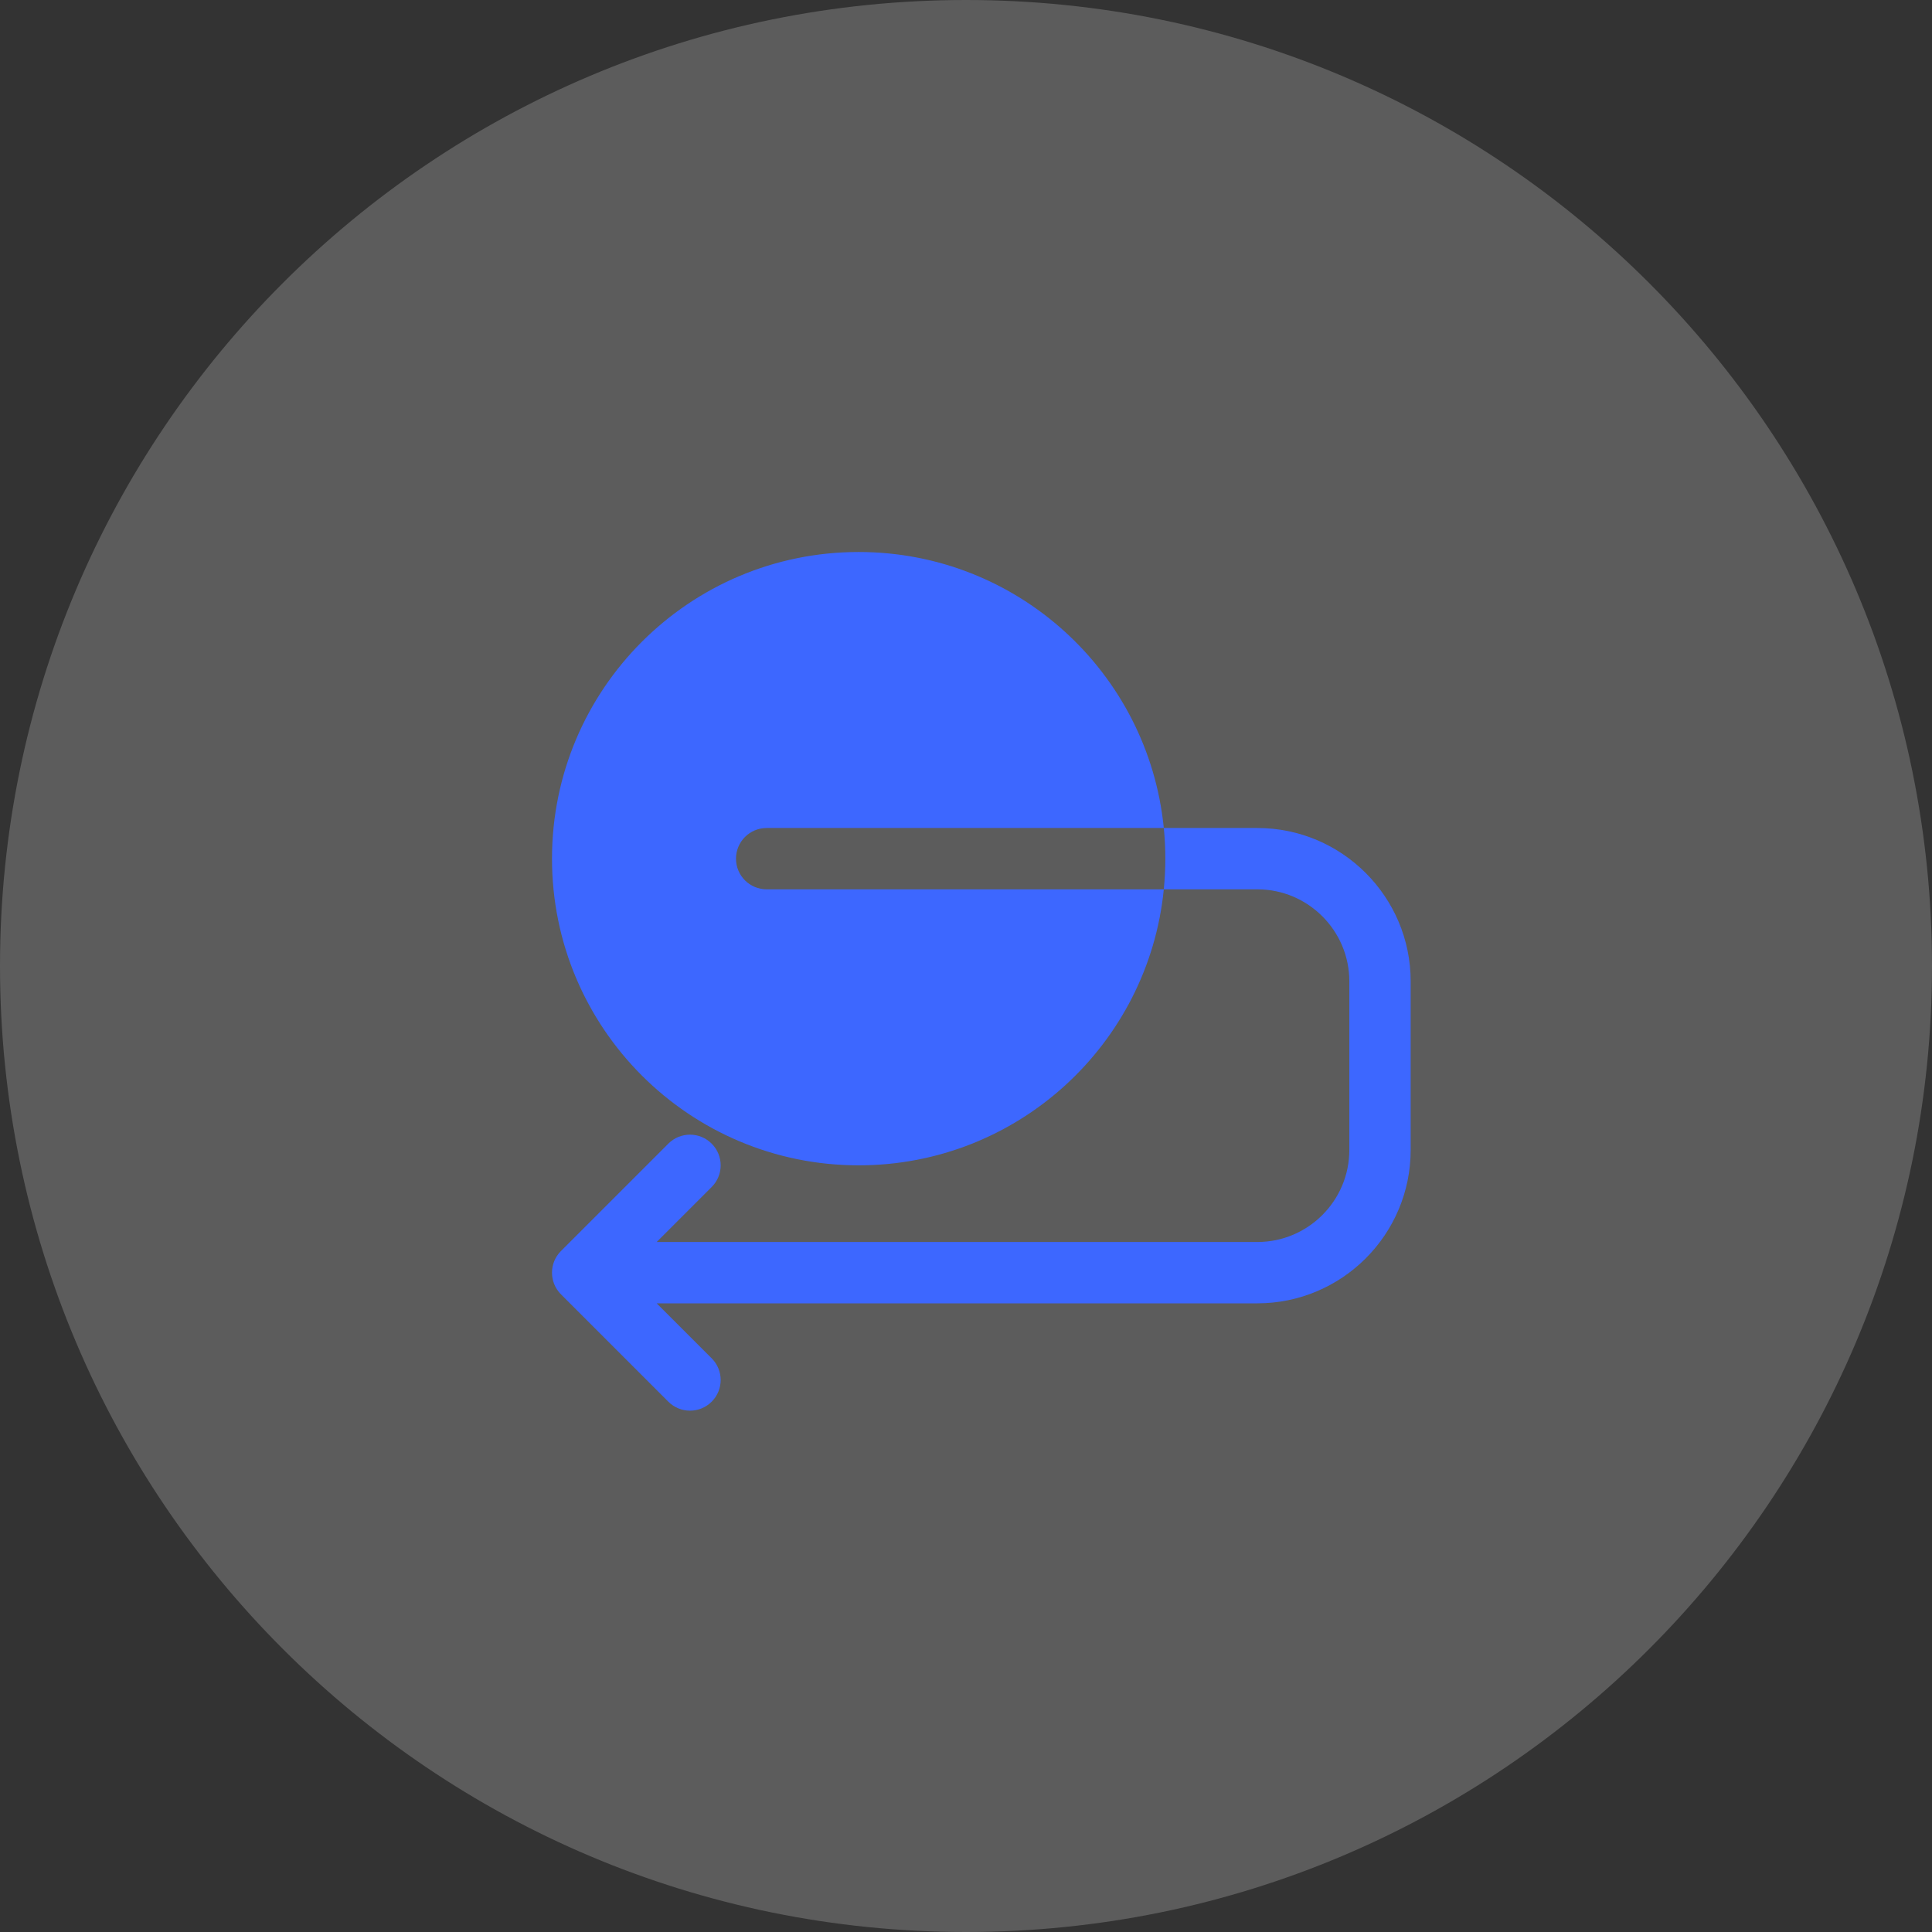 <svg width="63" height="63" viewBox="0 0 63 63" fill="none" xmlns="http://www.w3.org/2000/svg">
<rect x="0" y="0" width="63" height="63" fill="#333333" stroke="none"/>
<g clip-path="url(#clip0_808_708)">
<path d="M31.5 63C48.897 63 63 48.897 63 31.5C63 14.103 48.897 0 31.5 0C14.103 0 0 14.103 0 31.5C0 48.897 14.103 63 31.5 63Z" fill="white" fill-opacity="0.2"/>
<path d="M24 28C24 27.447 24.447 27 25 27H37.95C37.448 21.947 33.185 18 28 18C22.477 18 18 22.477 18 28C18 33.523 22.477 38 28 38C33.185 38 37.448 34.053 37.95 29H25C24.447 29 24 28.553 24 28Z" fill="#3D67FF"/>
<path d="M41 27H37.95C37.983 27.329 38 27.662 38 28C38 28.338 37.982 28.671 37.95 29H41C42.654 29 44 30.346 44 32V37.5C44 39.154 42.654 40.5 41 40.5H21.414L23.207 38.707C23.598 38.316 23.598 37.684 23.207 37.293C22.816 36.902 22.184 36.902 21.793 37.293L18.293 40.793C17.902 41.184 17.902 41.816 18.293 42.207L21.793 45.707C21.988 45.902 22.244 46 22.5 46C22.756 46 23.012 45.902 23.207 45.707C23.598 45.316 23.598 44.684 23.207 44.293L21.414 42.5H41C43.757 42.5 46 40.257 46 37.5V32C46 29.243 43.757 27 41 27Z" fill="#3D67FF"/>
</g>
<defs>
<clipPath id="clip0_808_708">
<rect width="63" height="63" fill="white"/>
</clipPath>
</defs>
</svg>

